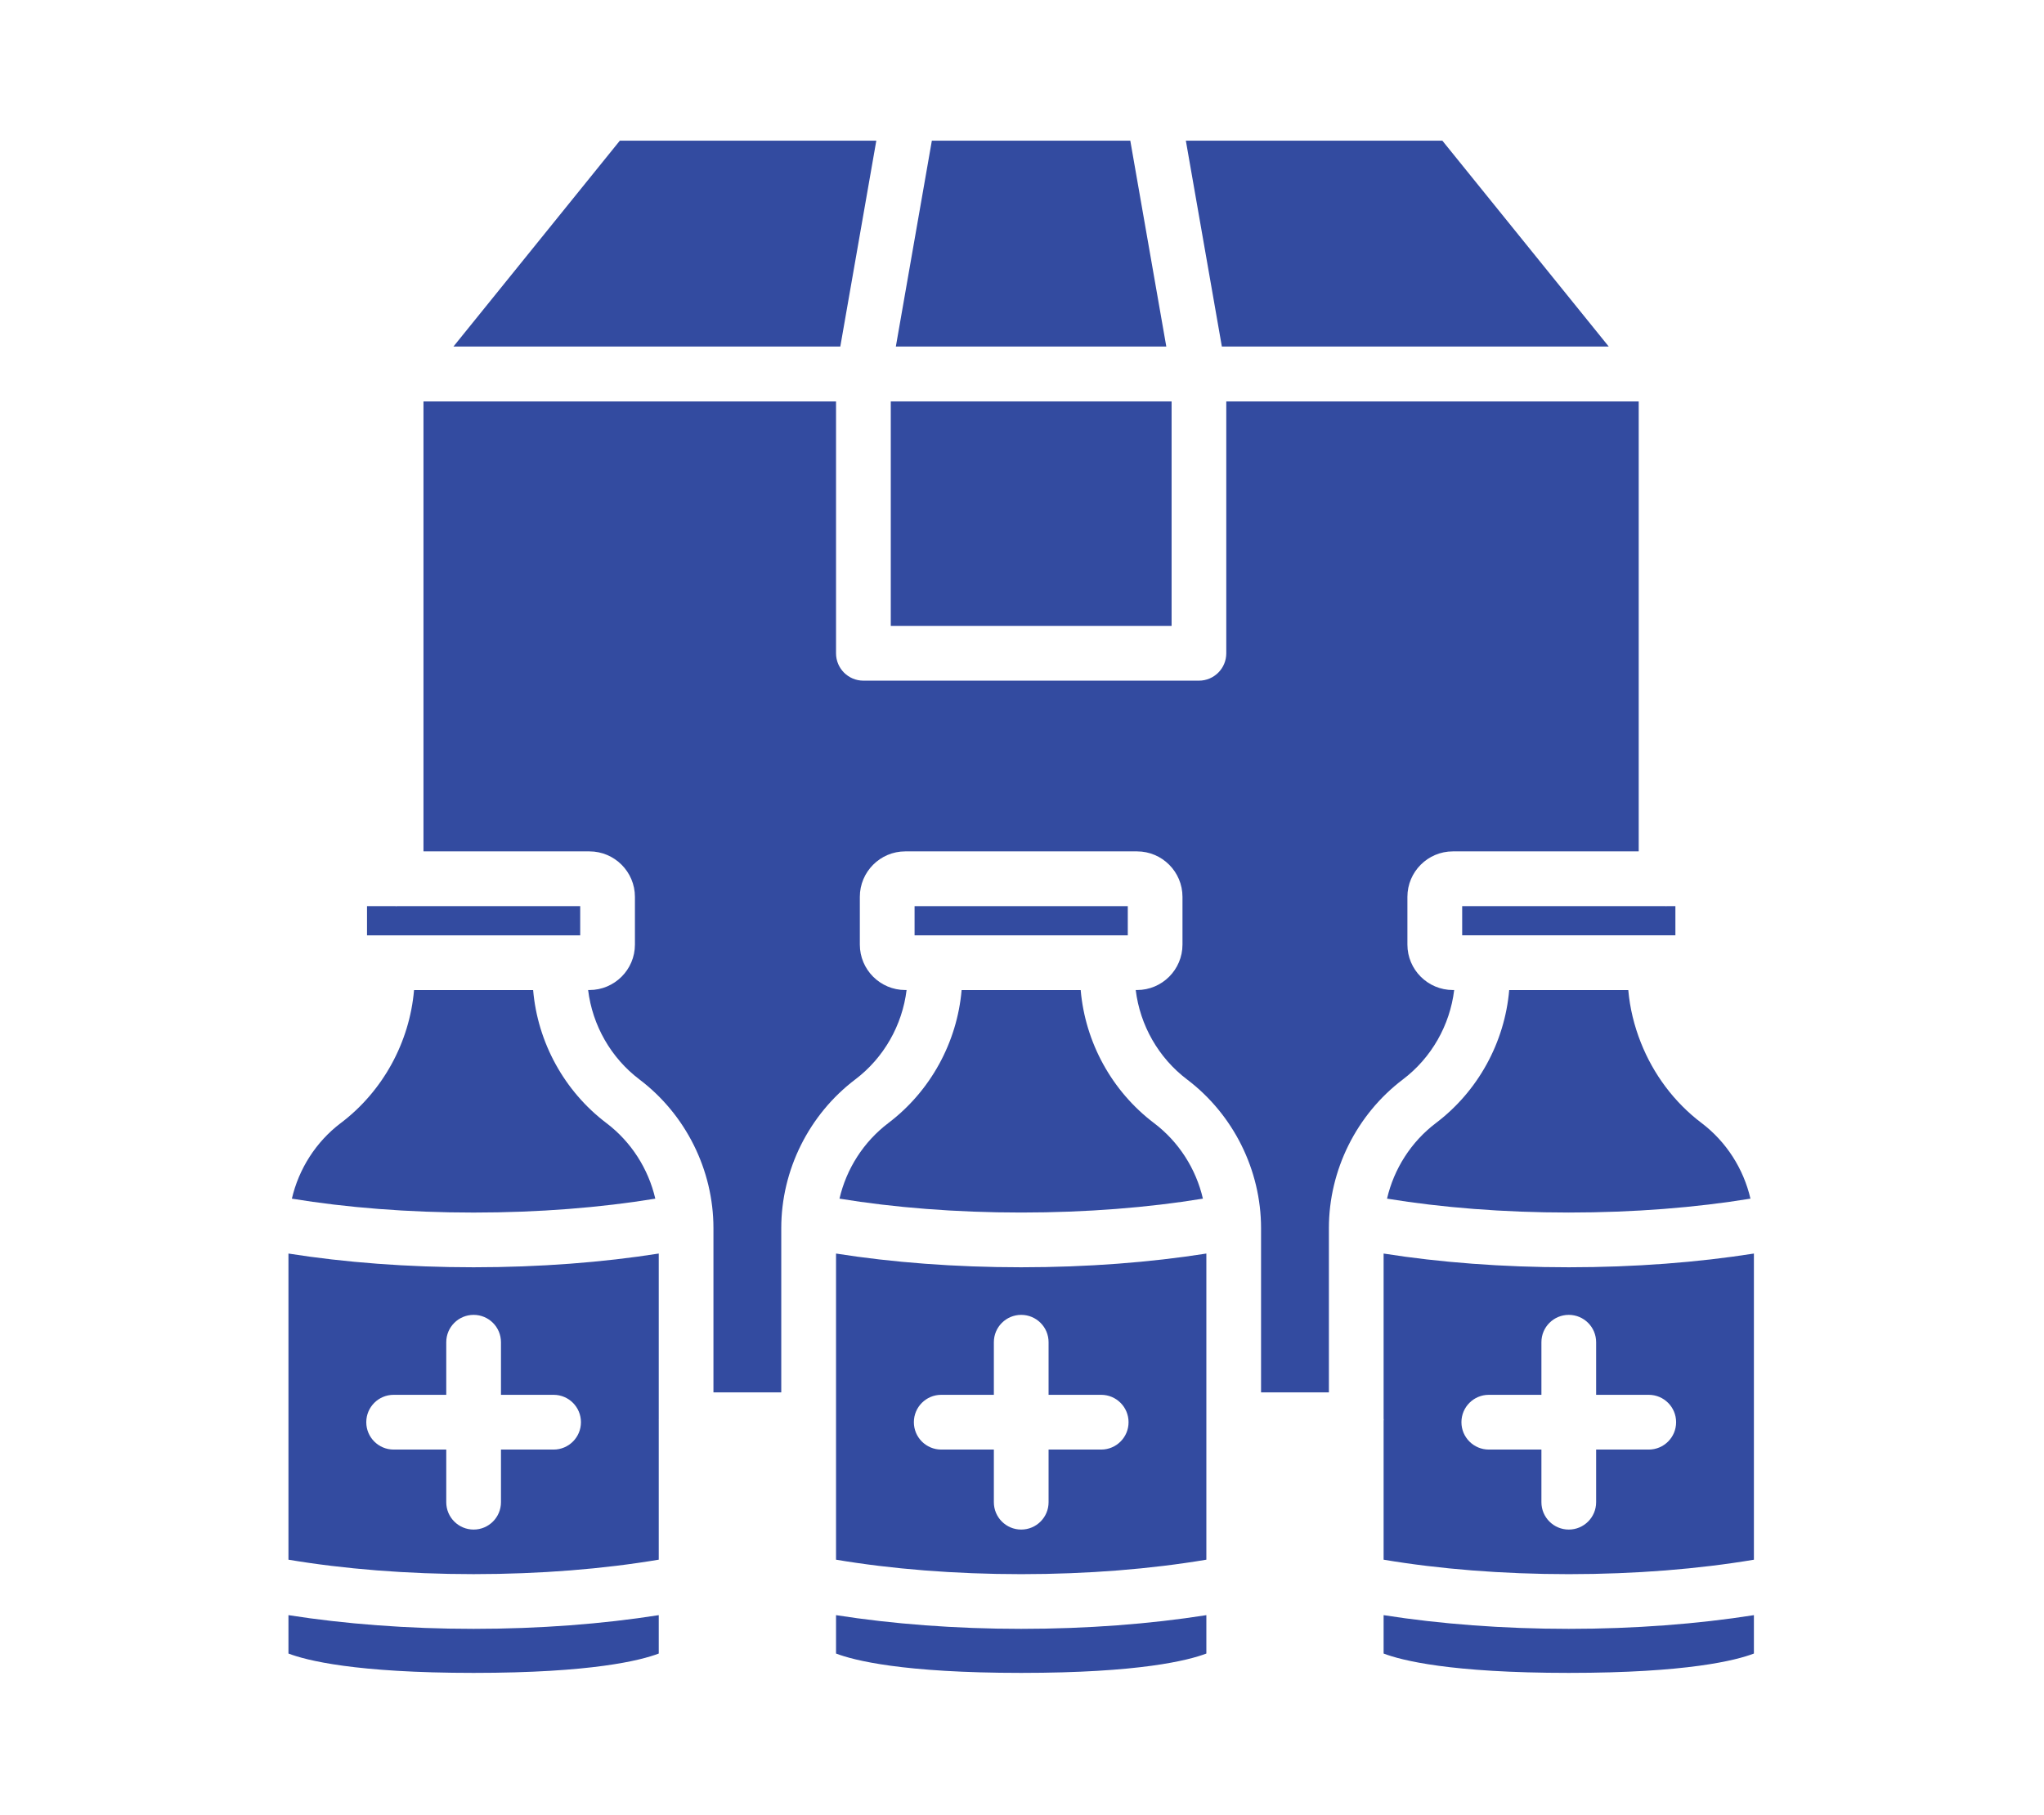 <svg xmlns="http://www.w3.org/2000/svg" xmlns:xlink="http://www.w3.org/1999/xlink" width="429" zoomAndPan="magnify" viewBox="0 0 321.75 285.75" height="381" preserveAspectRatio="xMidYMid meet" version="1.0"><path fill="#334ba0" d="M 140.219 63.188 L 184.422 63.188 L 184.422 98.535 L 140.219 98.535 Z M 140.219 63.188 " fill-opacity="1" fill-rule="nonzero"/><path fill="#334ba0" d="M 189.895 197.332 C 181.059 198.723 171.145 199.492 160.746 199.492 C 150.348 199.492 140.434 198.727 131.602 197.332 L 131.602 245.523 C 140.324 246.992 150.266 247.801 160.746 247.801 C 171.227 247.801 181.168 246.992 189.895 245.523 Z M 173.34 228.188 L 165.059 228.188 L 165.059 236.473 C 165.059 238.855 163.129 240.781 160.75 240.781 C 158.375 240.781 156.445 238.855 156.445 236.473 L 156.445 228.188 L 148.16 228.188 C 145.785 228.188 143.855 226.262 143.855 223.879 C 143.855 221.496 145.785 219.57 148.16 219.57 L 156.445 219.57 L 156.445 211.289 C 156.445 208.906 158.375 206.984 160.75 206.984 C 163.129 206.984 165.059 208.906 165.059 211.289 L 165.059 219.57 L 173.34 219.57 C 175.719 219.57 177.648 221.496 177.648 223.879 C 177.648 226.262 175.719 228.188 173.34 228.188 Z M 173.34 228.188 " fill-opacity="1" fill-rule="nonzero"/><path fill="#334ba0" d="M 131.602 254.254 L 131.602 260.297 C 134.422 261.375 142.113 263.344 160.746 263.344 C 179.379 263.344 187.066 261.375 189.895 260.297 L 189.895 254.254 C 181.047 255.645 171.125 256.41 160.746 256.41 C 150.367 256.41 140.453 255.641 131.602 254.254 Z M 131.602 254.254 " fill-opacity="1" fill-rule="nonzero"/><path fill="#334ba0" d="M 139.832 176.793 C 135.934 179.746 133.234 183.996 132.145 188.688 C 140.723 190.094 150.469 190.875 160.746 190.875 C 171.023 190.875 180.77 190.094 189.352 188.688 C 188.262 183.996 185.555 179.738 181.656 176.793 C 175.023 171.777 170.82 164.082 170.113 155.852 L 151.371 155.852 C 150.664 164.082 146.461 171.777 139.828 176.793 Z M 139.832 176.793 " fill-opacity="1" fill-rule="nonzero"/><path fill="#334ba0" d="M 91.332 147.238 L 91.332 142.645 L 62.465 142.645 C 62.426 142.645 62.395 142.664 62.359 142.664 C 62.324 142.664 62.289 142.645 62.258 142.645 L 57.773 142.645 L 57.773 147.238 Z M 91.332 147.238 " fill-opacity="1" fill-rule="nonzero"/><path fill="#334ba0" d="M 258.289 164.121 C 257.246 161.488 256.559 158.707 256.312 155.852 L 237.566 155.852 C 236.863 164.082 232.66 171.777 226.023 176.793 C 222.125 179.746 219.426 183.996 218.336 188.688 C 226.918 190.094 236.664 190.875 246.941 190.875 C 257.215 190.875 266.965 190.094 275.543 188.688 C 274.453 183.996 271.75 179.738 267.855 176.789 C 263.531 173.52 260.266 169.105 258.301 164.152 C 258.297 164.141 258.293 164.125 258.289 164.113 Z M 258.289 164.121 " fill-opacity="1" fill-rule="nonzero"/><path fill="#334ba0" d="M 137.941 22.148 L 97.566 22.148 L 71.375 54.555 L 132.273 54.555 Z M 137.941 22.148 " fill-opacity="1" fill-rule="nonzero"/><path fill="#334ba0" d="M 262.266 142.66 C 262.227 142.66 262.195 142.641 262.16 142.641 L 230.164 142.641 L 230.164 147.234 L 263.727 147.234 L 263.727 142.641 L 262.367 142.641 C 262.328 142.641 262.301 142.66 262.266 142.66 Z M 262.266 142.66 " fill-opacity="1" fill-rule="nonzero"/><path fill="#334ba0" d="M 209.184 219.184 L 209.184 193.332 C 209.184 184.195 213.539 175.441 220.832 169.922 C 225.324 166.527 228.234 161.391 228.906 155.848 L 228.699 155.848 C 224.754 155.848 221.543 152.641 221.543 148.695 L 221.543 141.18 C 221.543 137.234 224.754 134.023 228.699 134.023 L 257.953 134.023 L 257.953 63.188 L 193.031 63.188 L 193.031 102.84 C 193.031 105.223 191.102 107.148 188.727 107.148 L 135.906 107.148 C 133.531 107.148 131.602 105.223 131.602 102.84 L 131.602 63.188 L 66.66 63.188 L 66.66 134.023 L 92.785 134.023 C 96.73 134.023 99.945 137.234 99.945 141.18 L 99.945 148.695 C 99.945 152.641 96.73 155.848 92.785 155.848 L 92.578 155.848 C 93.25 161.387 96.16 166.523 100.652 169.922 C 107.949 175.438 112.305 184.188 112.305 193.332 L 112.305 219.184 L 122.98 219.184 L 122.98 193.332 C 122.98 184.195 127.336 175.445 134.629 169.922 C 139.121 166.527 142.031 161.387 142.707 155.848 L 142.5 155.848 C 138.555 155.848 135.348 152.641 135.348 148.695 L 135.348 141.18 C 135.348 137.234 138.555 134.023 142.5 134.023 L 178.984 134.023 C 182.93 134.023 186.137 137.234 186.137 141.18 L 186.137 148.695 C 186.137 152.641 182.93 155.848 178.984 155.848 L 178.777 155.848 C 179.449 161.387 182.359 166.523 186.852 169.922 C 194.148 175.441 198.504 184.188 198.504 193.332 L 198.504 219.184 Z M 209.184 219.184 " fill-opacity="1" fill-rule="nonzero"/><path fill="#334ba0" d="M 177.527 147.238 L 177.527 142.645 L 143.965 142.645 L 143.965 147.238 Z M 177.527 147.238 " fill-opacity="1" fill-rule="nonzero"/><path fill="#334ba0" d="M 276.086 260.297 L 276.086 254.254 C 267.238 255.645 257.32 256.41 246.945 256.41 C 236.57 256.41 226.645 255.641 217.797 254.254 L 217.797 260.297 C 220.621 261.375 228.312 263.344 246.945 263.344 C 265.578 263.344 273.266 261.375 276.086 260.297 Z M 276.086 260.297 " fill-opacity="1" fill-rule="nonzero"/><path fill="#334ba0" d="M 45.406 254.254 L 45.406 260.297 C 48.227 261.375 55.922 263.344 74.551 263.344 C 93.176 263.344 100.871 261.375 103.695 260.297 L 103.695 254.254 C 94.848 255.645 84.934 256.41 74.551 256.41 C 64.164 256.41 54.254 255.641 45.406 254.254 Z M 45.406 254.254 " fill-opacity="1" fill-rule="nonzero"/><path fill="#334ba0" d="M 276.086 197.332 C 267.254 198.723 257.336 199.492 246.945 199.492 C 236.551 199.492 226.633 198.727 217.797 197.332 L 217.797 223.375 C 217.797 223.414 217.82 223.449 217.82 223.492 C 217.82 223.535 217.797 223.566 217.797 223.609 L 217.797 245.523 C 226.52 246.992 236.461 247.801 246.945 247.801 C 257.426 247.801 267.363 246.992 276.086 245.527 Z M 259.535 228.188 L 251.25 228.188 L 251.25 236.473 C 251.25 238.855 249.32 240.781 246.945 240.781 C 244.566 240.781 242.637 238.855 242.637 236.473 L 242.637 228.188 L 234.355 228.188 C 231.977 228.188 230.047 226.262 230.047 223.879 C 230.047 221.496 231.977 219.57 234.355 219.57 L 242.637 219.57 L 242.637 211.289 C 242.637 208.906 244.566 206.984 246.945 206.984 C 249.32 206.984 251.25 208.906 251.25 211.289 L 251.25 219.57 L 259.535 219.57 C 261.91 219.57 263.84 221.496 263.84 223.879 C 263.84 226.262 261.91 228.188 259.535 228.188 Z M 259.535 228.188 " fill-opacity="1" fill-rule="nonzero"/><path fill="#334ba0" d="M 103.695 197.332 C 94.867 198.723 84.945 199.492 74.551 199.492 C 64.152 199.492 54.238 198.727 45.406 197.332 L 45.406 245.523 C 54.129 246.988 64.07 247.797 74.551 247.797 C 85.027 247.797 94.973 246.988 103.695 245.52 L 103.695 223.539 C 103.695 223.539 103.688 223.504 103.688 223.488 C 103.688 223.469 103.695 223.453 103.695 223.434 L 103.695 197.324 Z M 87.145 228.188 L 78.859 228.188 L 78.859 236.473 C 78.859 238.855 76.93 240.781 74.555 240.781 C 72.176 240.781 70.246 238.855 70.246 236.473 L 70.246 228.188 L 61.965 228.188 C 59.586 228.188 57.656 226.262 57.656 223.879 C 57.656 221.496 59.586 219.57 61.965 219.57 L 70.246 219.57 L 70.246 211.289 C 70.246 208.906 72.176 206.984 74.555 206.984 C 76.93 206.984 78.859 208.906 78.859 211.289 L 78.859 219.57 L 87.145 219.57 C 89.52 219.57 91.449 221.496 91.449 223.879 C 91.449 226.262 89.52 228.188 87.145 228.188 Z M 87.145 228.188 " fill-opacity="1" fill-rule="nonzero"/><path fill="#334ba0" d="M 53.633 176.793 C 49.738 179.746 47.035 184 45.945 188.691 C 54.523 190.098 64.273 190.879 74.551 190.879 C 84.824 190.879 94.574 190.098 103.152 188.691 C 102.062 184 99.359 179.746 95.461 176.797 C 88.828 171.781 84.625 164.09 83.922 155.855 L 65.176 155.855 C 64.469 164.09 60.266 171.785 53.633 176.797 Z M 53.633 176.793 " fill-opacity="1" fill-rule="nonzero"/><path fill="#334ba0" d="M 146.684 22.148 L 141.016 54.555 L 183.59 54.555 L 177.922 22.148 Z M 146.684 22.148 " fill-opacity="1" fill-rule="nonzero"/><path fill="#334ba0" d="M 253.238 54.555 L 227.047 22.148 L 186.668 22.148 L 192.336 54.555 Z M 253.238 54.555 " fill-opacity="1" fill-rule="nonzero"/></svg>